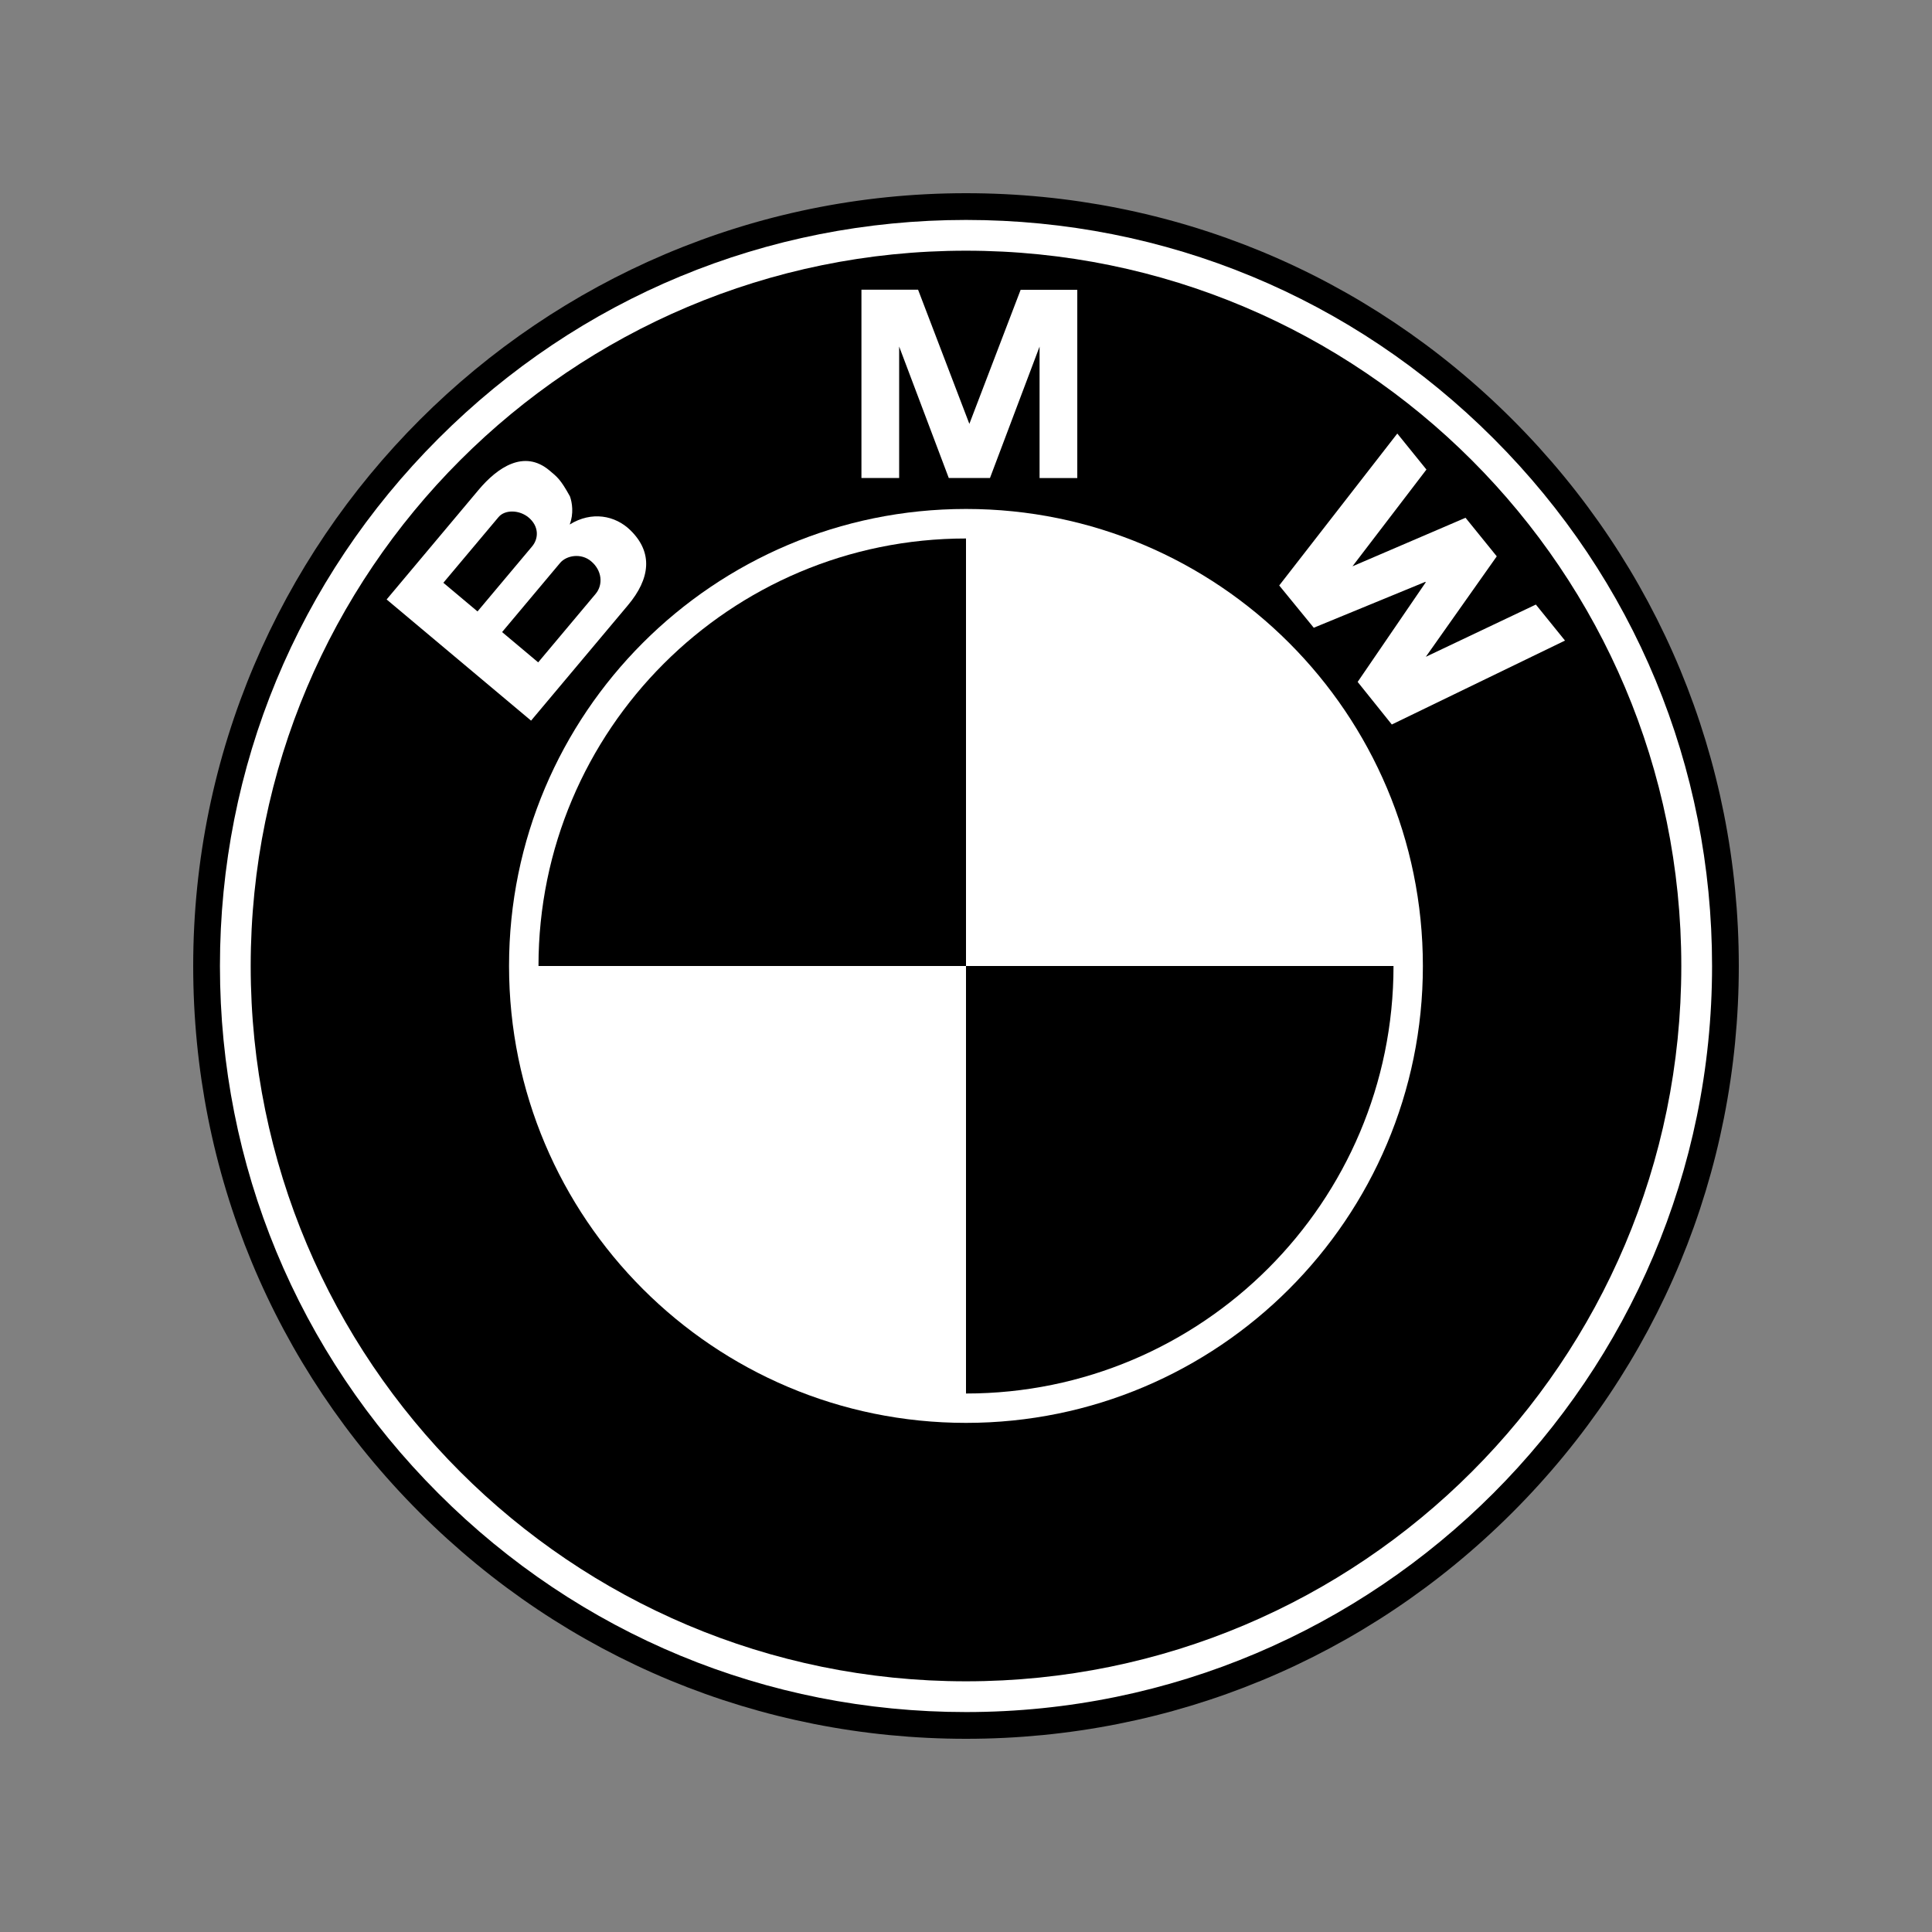 <?xml version="1.0" encoding="utf-8"?>
<!-- Generator: Adobe Illustrator 19.0.0, SVG Export Plug-In . SVG Version: 6.00 Build 0)  -->
<svg version="1.1" id="图层_1" xmlns="http://www.w3.org/2000/svg" xmlns:xlink="http://www.w3.org/1999/xlink" x="0px" y="0px"
	 width="2500px" height="2500px" viewBox="1122 -1186 2500 2500" style="enable-background:new 1122 -1186 2500 2500;"
	 xml:space="preserve">
<rect x="1122" y="-1186" width="2500" height="2500" fill="#808080" stroke="none"/>
<style type="text/css">
	.st0{fill:#FFFFFF;}
</style>
<g>
	<path d="M2372,1064c267.1,0,518.2-104,707.1-292.9C3268,582.2,3372,331.1,3372,64c0-267.1-104-518.2-292.9-707.1
		C2890.2-832,2639.1-936,2372-936c-551.4,0-1000,448.6-1000,1000c0,267.1,104,518.2,292.9,707.1C1853.8,960,2104.9,1064,2372,1064z"
		/>
	<path class="st0" d="M1406.6,64c0-257.9,100.4-500.3,282.8-682.6C1871.7-801,2114.1-901.4,2372-901.4s500.3,100.4,682.6,282.8
		C3237-436.3,3337.4-193.9,3337.4,64c0,532.3-433.1,965.4-965.4,965.4c-257.9,0-500.3-100.4-682.6-282.8
		C1507,564.3,1406.6,321.9,1406.6,64z"/>
	<path d="M2372-861.6c-511.2,0-925.6,414.4-925.6,925.6s414.4,925.6,925.6,925.6S3297.6,575.2,3297.6,64S2883.2-861.6,2372-861.6
		L2372-861.6z"/>
	<path class="st0" d="M2372,655.2c-326.5,0-591.3-264.7-591.3-591.3c0-326.5,264.7-591.3,591.3-591.3S2963.2-262.5,2963.2,64
		C2963.2,390.5,2698.5,655.2,2372,655.2z"/>
	<path d="M1818.8,64H2372v-553.2C2066.5-489.2,1818.8-241.5,1818.8,64z M2372,64v553.2c305.5,0,553.2-247.7,553.2-553.2L2372,64
		L2372,64z"/>
	<path class="st0" d="M1937.5-500.1c-19.6-19-49.9-24.8-78.3-7.2c5.4-14.1,3.2-28.4,0.3-36.4c-12.3-22.3-16.5-25.1-26.6-33.6
		c-32.7-27.4-67.1-4-91.7,25.3l-118.9,141.7l186.9,156.8l125.4-149.4C1963.2-437,1967.6-470.9,1937.5-500.1L1937.5-500.1z
		 M2403-567.4l64.2-170.1v170.1h48.8v-243.6h-73.3L2376-636.6h0.7L2310-811.1h-73.3v243.6h48.8v-170.1l64.2,170.1H2403L2403-567.4z
		 M3058.8-466.1l-91.8,130l142.4-67.6l37.7,46.6l-224.1,108.6l-44.2-55.1l88.1-128.9l-0.5-0.6l-144.4,59.4l-44.7-54.7L2930.1-625
		l37.7,46.6l-95.7,125.2l146.3-62.8L3058.8-466.1L3058.8-466.1z"/>
	<path d="M1767.1-516.9c8.3-9.9,27-9.5,39,0.6c13.2,11.1,13.3,26.8,4.4,37.4l-70.6,84.1l-44.2-37.1L1767.1-516.9z M1892.8-417.6
		l-74.4,88.7l-46.7-39.2l75-89.4c8.5-10.1,27.4-13,40.1-2.3C1901.2-447.8,1902.6-429.4,1892.8-417.6L1892.8-417.6z"/>
</g>
</svg>
